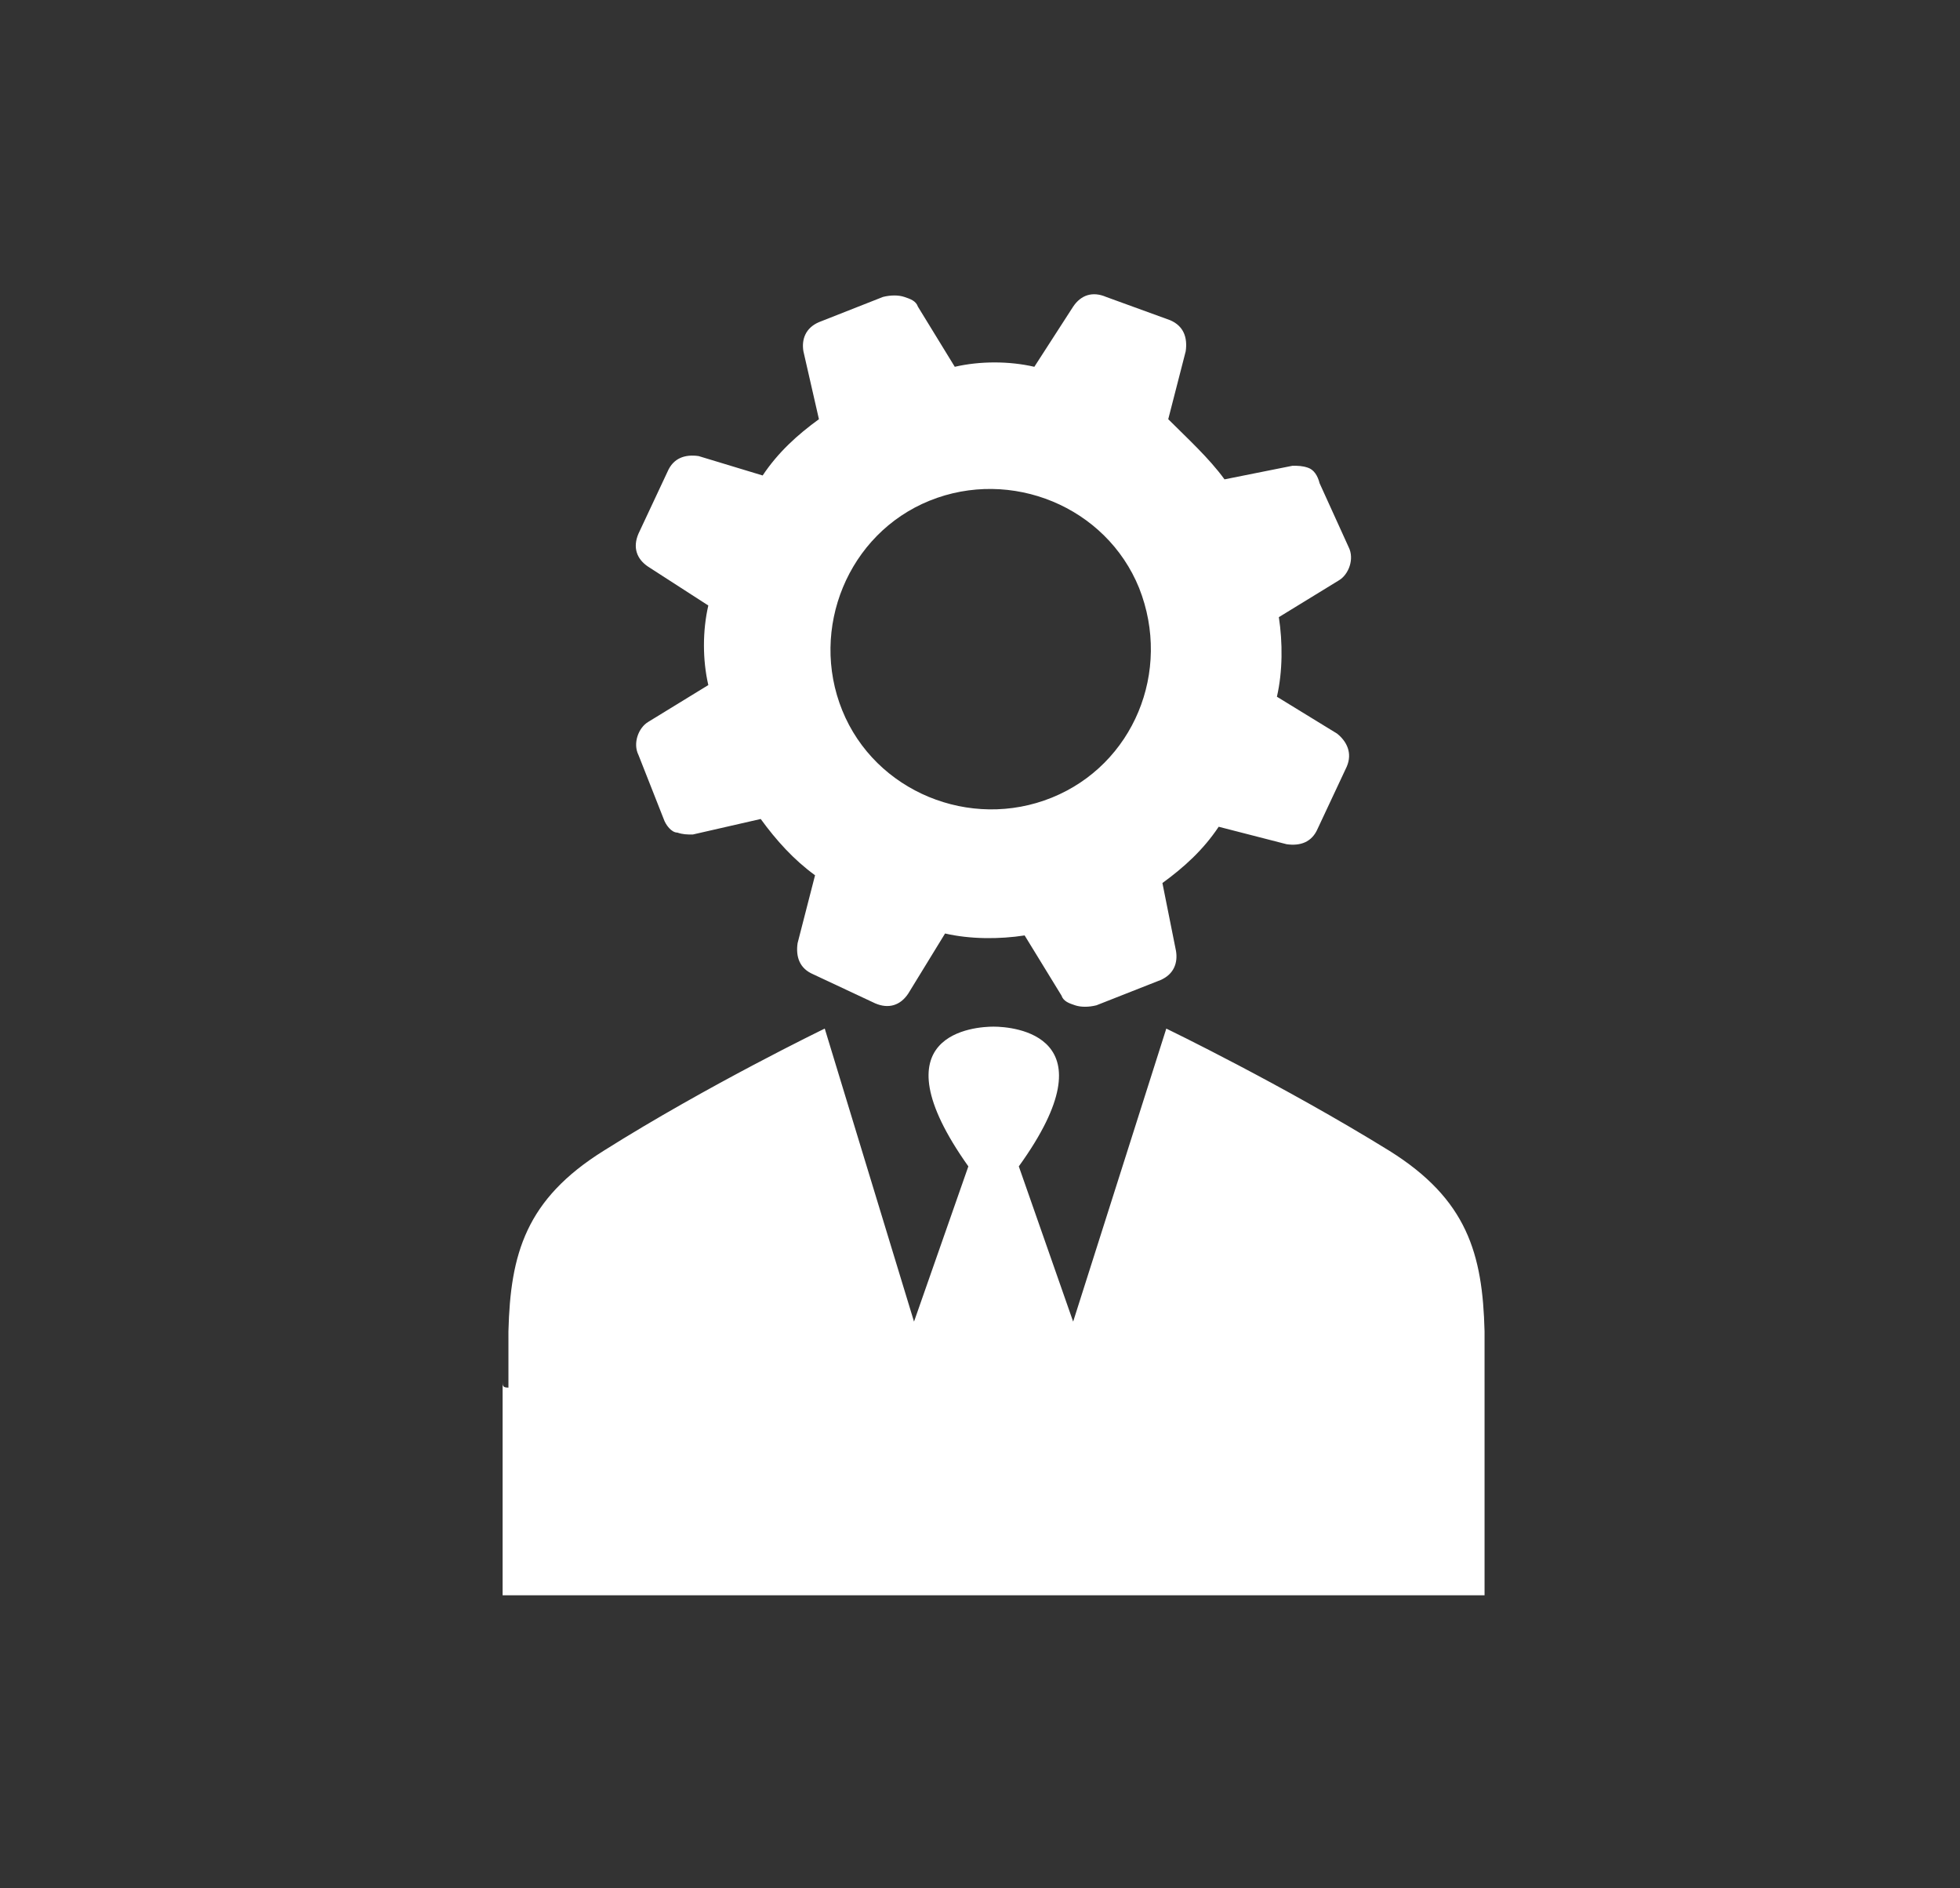 <?xml version="1.0" encoding="utf-8"?>
<!-- Generator: Adobe Illustrator 19.2.0, SVG Export Plug-In . SVG Version: 6.00 Build 0)  -->
<svg version="1.1" id="Layer_1" xmlns:sketch="http://www.bohemiancoding.com/sketch/ns"
	 xmlns="http://www.w3.org/2000/svg" xmlns:xlink="http://www.w3.org/1999/xlink" x="0px" y="0px" viewBox="0 0 101 97.3"
	 style="enable-background:new 0 0 101 97.3;" xml:space="preserve">
<rect x="0" y="0" width="101" height="97.3" fill="#333333" stroke="none"/>
<style type="text/css">
	.st0{fill:#FFFFFF;}
</style>
<title>Slice 1</title>
<desc>Created with Sketch.</desc>
<g id="Page-1" sketch:type="MSPage">
	<path sketch:type="MSShapeGroup" class="st0" d="M25.9,71.2v11h50.6v-11v0.3V69v-0.3c0,0,0,0,0-0.1c-0.1-4-0.9-6.8-4.9-9.3
		C66.1,55.9,60.1,53,60.1,53l-4.8,15.1l-2.8-8c4.9-6.8-0.3-7.2-1.3-7.2l0,0l0,0c-0.9,0-6.2,0.3-1.3,7.2l-2.8,8L42.5,53
		c0,0-6,2.9-11.4,6.3c-4,2.5-4.8,5.3-4.9,9.3c0,0,0,0,0,0.1V69v2.5C25.9,71.5,25.9,71.4,25.9,71.2L25.9,71.2z M76.3,68.7
		C76.3,68.6,76.3,68.6,76.3,68.7C76.3,68.6,76.3,68.6,76.3,68.7L76.3,68.7z M25.9,68.6L25.9,68.6C25.9,68.6,25.9,68.6,25.9,68.6
		L25.9,68.6z M67.4,24.1C67.1,24,66.9,24,66.6,24l-3.5,0.7c-0.8-1.1-1.9-2.1-2.9-3.1l0.9-3.5c0.1-0.7-0.1-1.3-0.8-1.6L57,15.3l0,0
		c-0.7-0.3-1.3-0.1-1.7,0.5l-2,3.1c-1.3-0.3-2.8-0.3-4.1,0l-1.9-3.1c-0.1-0.3-0.4-0.4-0.7-0.5c-0.3-0.1-0.7-0.1-1.1,0l-3.3,1.3
		c-0.7,0.3-0.9,0.9-0.8,1.5l0.8,3.5c-1.1,0.8-2.1,1.7-2.9,2.9L36,23.5c-0.7-0.1-1.3,0.1-1.6,0.8l-1.5,3.2c-0.3,0.7-0.1,1.3,0.5,1.7
		l3.1,2c-0.3,1.3-0.3,2.8,0,4.1l-3.1,1.9c-0.5,0.3-0.8,1.1-0.5,1.7l1.3,3.3c0.1,0.3,0.4,0.7,0.7,0.7c0.3,0.1,0.5,0.1,0.8,0.1
		l3.5-0.8c0.8,1.1,1.7,2.1,2.8,2.9l-0.9,3.5c-0.1,0.7,0.1,1.3,0.8,1.6l3.2,1.5l0,0c0.7,0.3,1.3,0.1,1.7-0.5l1.9-3.1
		c1.3,0.3,2.8,0.3,4.1,0.1l1.9,3.1c0.1,0.3,0.4,0.4,0.7,0.5c0.3,0.1,0.7,0.1,1.1,0l3.3-1.3c0.7-0.3,0.9-0.9,0.8-1.5l-0.7-3.5
		c1.1-0.8,2.1-1.7,2.9-2.9l3.5,0.9c0.7,0.1,1.3-0.1,1.6-0.8l1.5-3.2c0.3-0.7,0-1.3-0.5-1.7l-3.1-1.9c0.3-1.3,0.3-2.8,0.1-4.1
		l3.1-1.9c0.5-0.3,0.8-1.1,0.5-1.7L68,24.9C67.9,24.5,67.7,24.2,67.4,24.1L67.4,24.1z M54.2,41.1c-4.2,1.7-9.1-0.3-10.8-4.5
		c-1.7-4.2,0.3-9.1,4.5-10.8c4.2-1.7,9.1,0.3,10.8,4.5C60.4,34.6,58.4,39.4,54.2,41.1L54.2,41.1z"/>
</g>
</svg>
